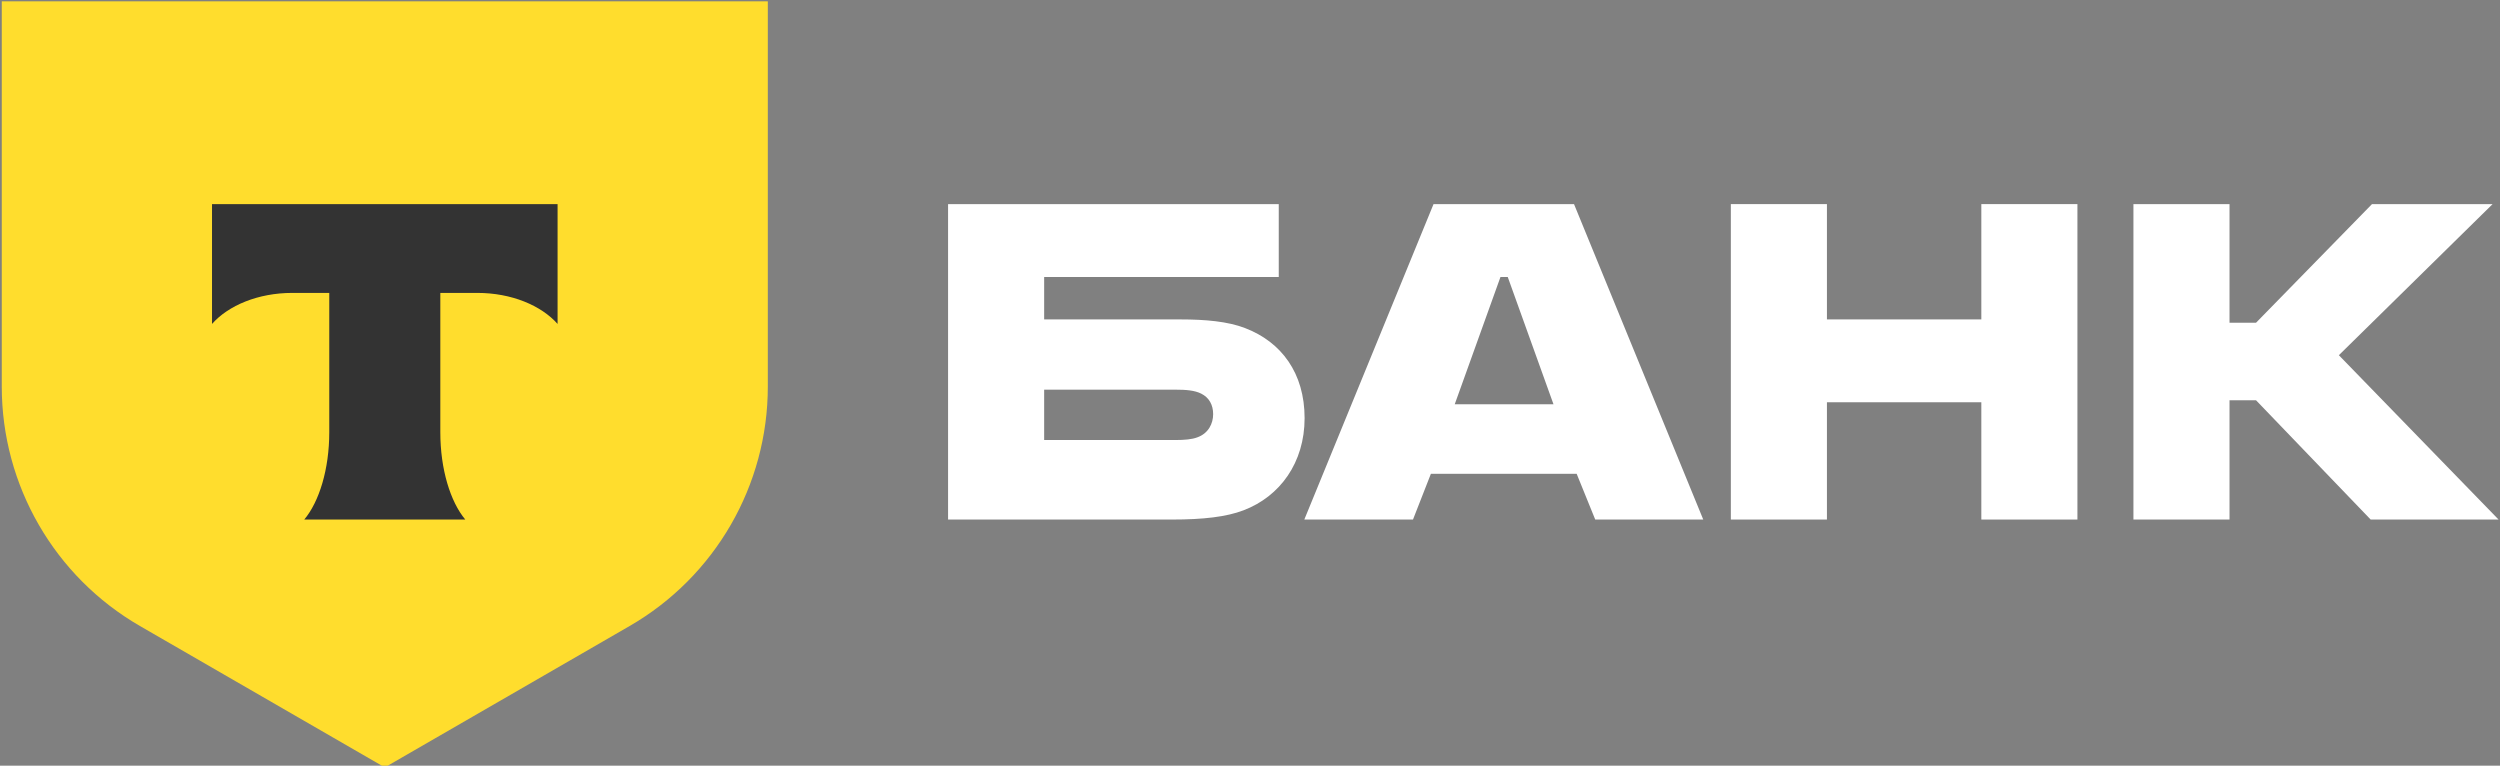 <?xml version="1.0" encoding="UTF-8"?> <svg xmlns="http://www.w3.org/2000/svg" width="431" height="132" viewBox="0 0 431 132" fill="none"><rect x="0" y="0" width="431" height="132" fill="#808080" stroke="none"/><g clip-path="url(#clip0_2337_36)"><path d="M214.63 56.553C211.66 55.41 207.776 55.068 203.549 55.068H180.013V47.756H220.457V35.189H163.448V89.57H202.063C207.433 89.57 211.431 89.113 214.402 87.97C220.686 85.571 224.913 79.745 224.913 72.09C224.913 64.322 220.914 58.952 214.63 56.553ZM206.405 75.403C205.491 75.746 204.234 75.86 202.634 75.86H180.013V67.178H202.634C204.463 67.178 205.947 67.293 207.09 67.863C208.461 68.549 209.147 69.806 209.147 71.405C209.147 73.004 208.347 74.718 206.405 75.403Z" fill="white"></path><path d="M271.361 35.189H247.141L224.863 89.57H243.6L246.684 81.687H271.818L275.017 89.57H293.64L271.361 35.189ZM250.797 69.691L258.68 47.756H259.937L267.82 69.691H250.797Z" fill="white"></path><path d="M314.963 69.349V89.57H298.397V35.188H314.963V55.067H341.582V35.188H358.148V89.57H341.582V69.349H314.963Z" fill="white"></path><path d="M384.369 69.006V89.57H367.803V35.188H384.369V55.639H388.939L408.932 35.188H429.725L403.22 61.237L430.753 89.57H408.703L388.939 69.006H384.369Z" fill="white"></path><path d="M0.305 0.23H132.372V66.65C132.372 83.678 123.289 99.412 108.544 107.927L66.339 132.298L24.134 107.927C9.388 99.412 0.305 83.678 0.305 66.65V0.23Z" fill="#FFDD2D"></path><path fill-rule="evenodd" clip-rule="evenodd" d="M36.55 35.188V55.847C39.375 52.657 44.511 50.498 50.384 50.498H56.766V74.513C56.766 80.902 55.03 86.494 52.454 89.57H80.214C77.644 86.491 75.912 80.906 75.912 74.525V50.498H82.294C88.166 50.498 93.302 52.657 96.127 55.847V35.188H36.55Z" fill="#333333"></path></g><defs><clipPath id="clip0_2337_36"><rect width="431" height="132" fill="white"></rect></clipPath></defs></svg> 